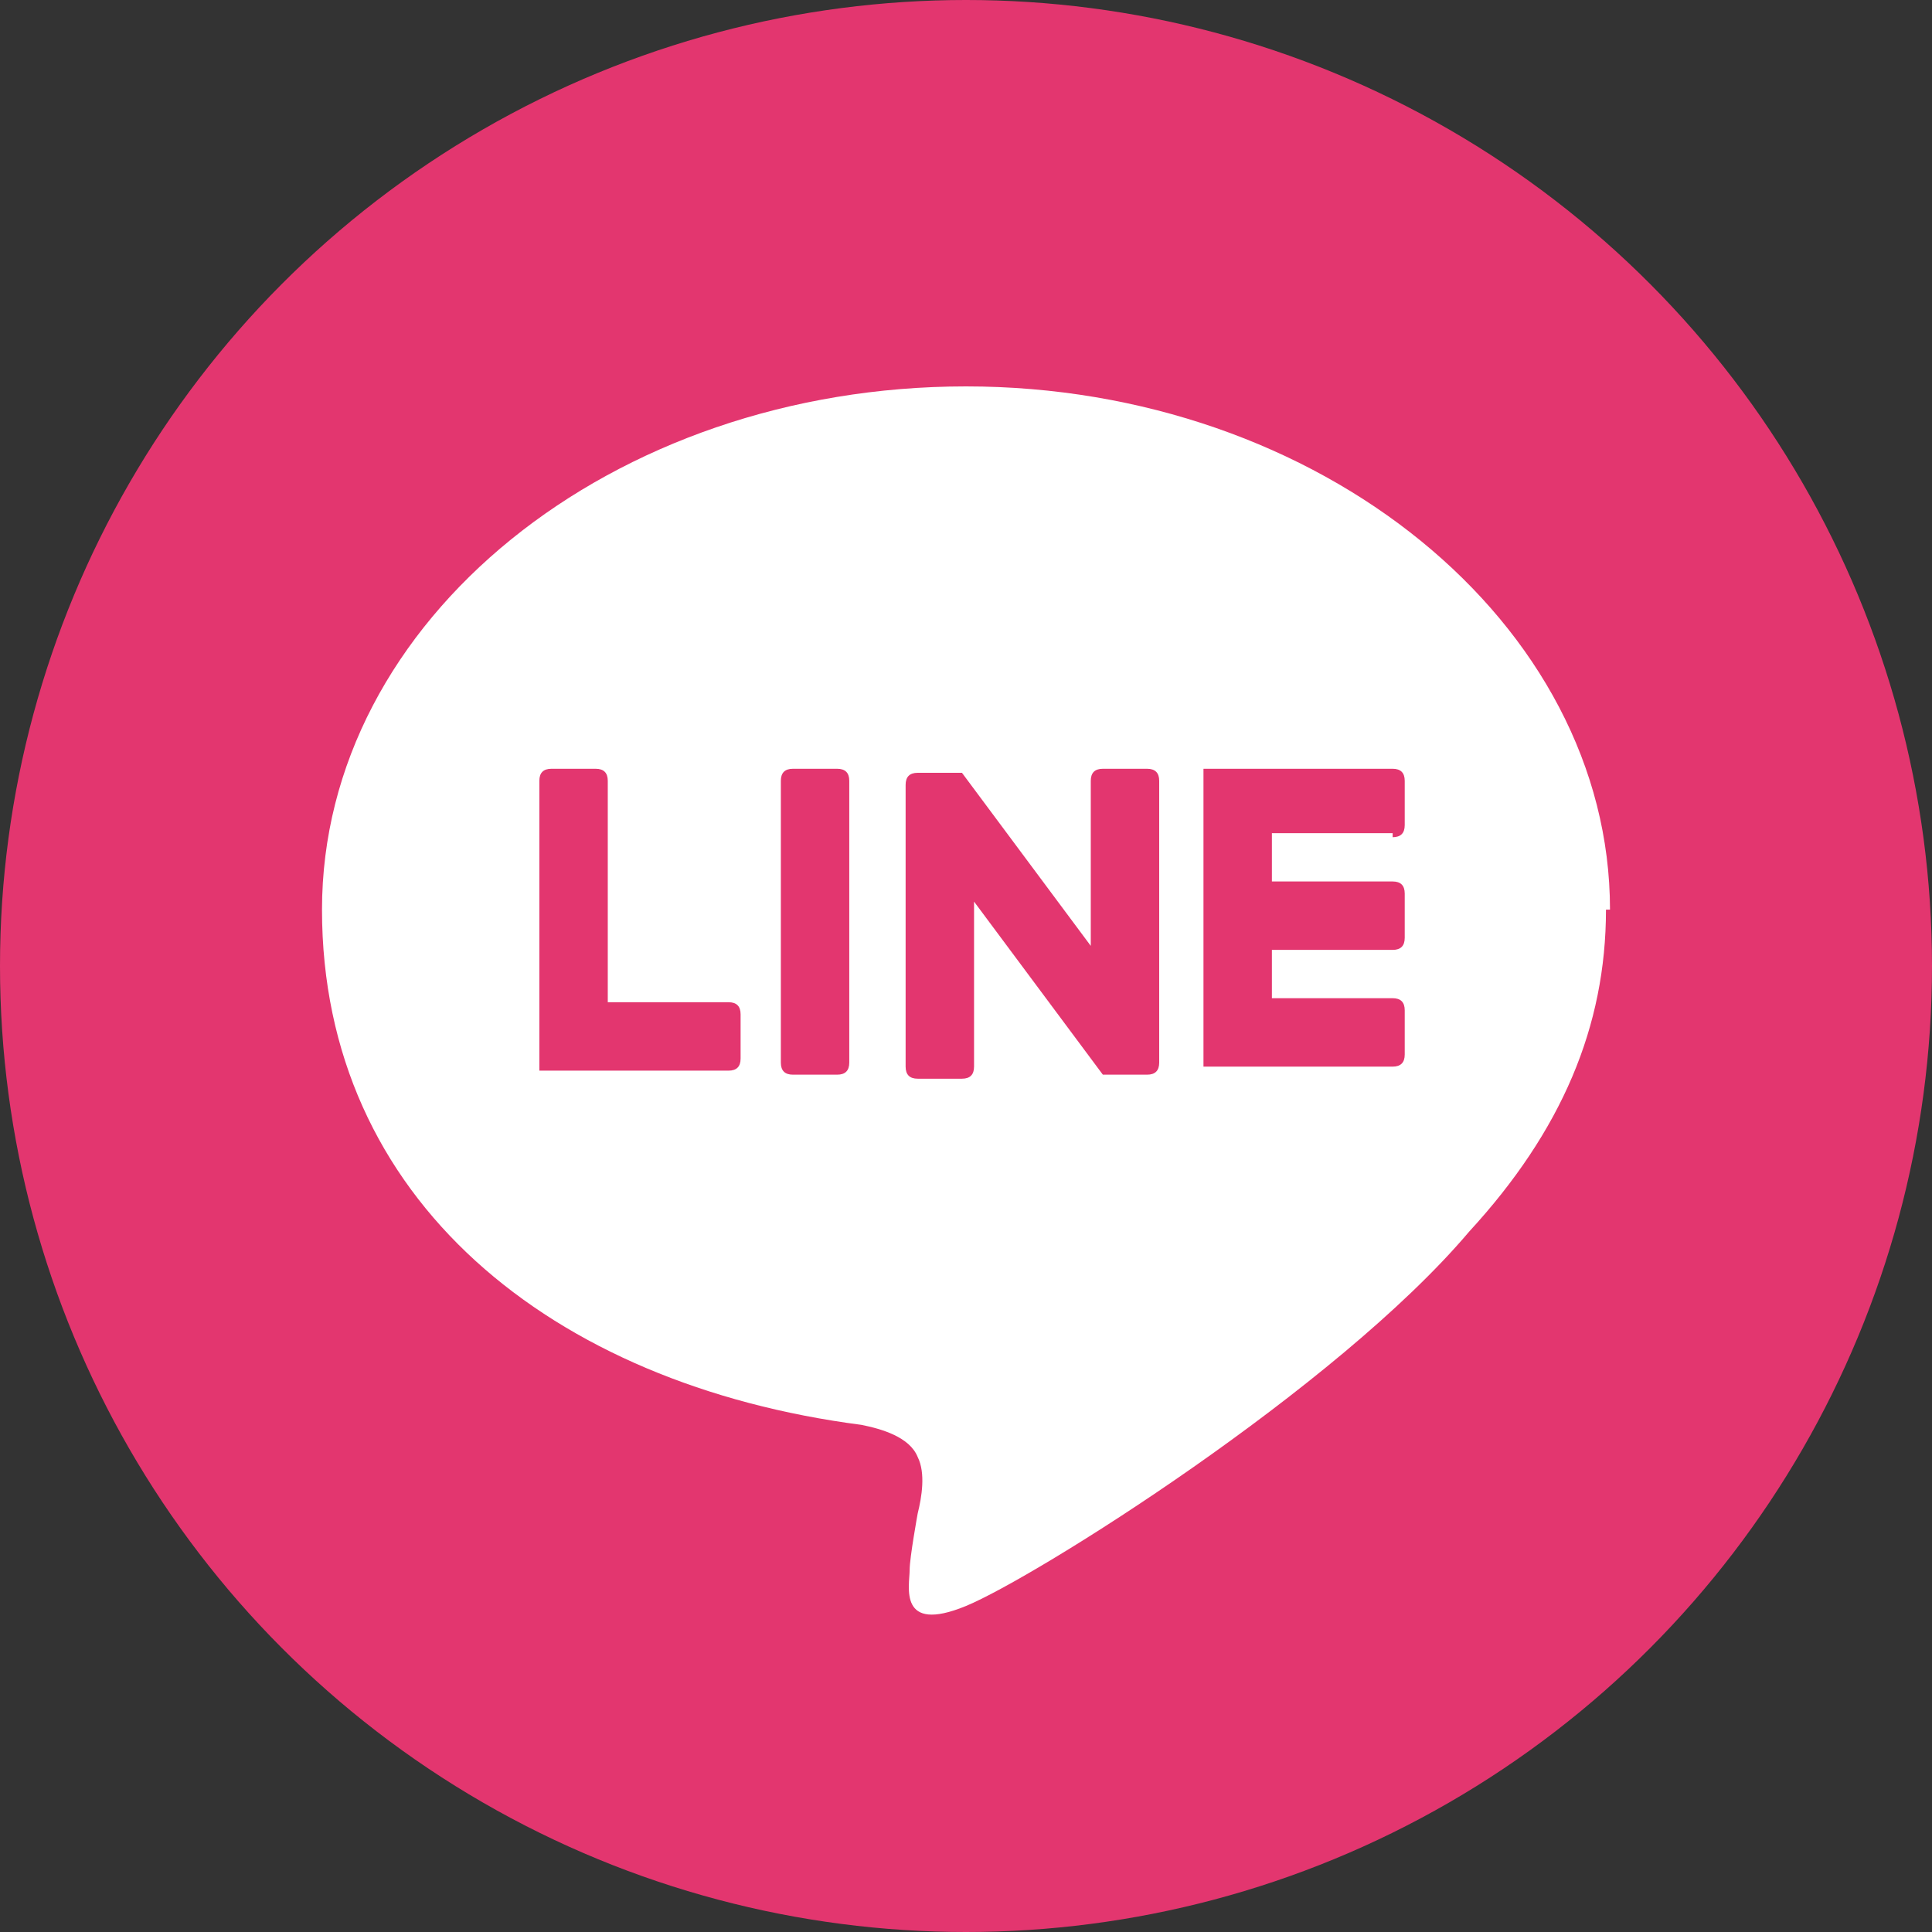 <?xml version="1.0" encoding="UTF-8"?>
<svg xmlns="http://www.w3.org/2000/svg" version="1.1" viewBox="0 0 48 48">
  <rect x="0" y="0" width="48" height="48" fill="#333333" stroke="none"/>
  <defs>
    <style>
      .cls-1 {
        fill: #fff;
      }

      .cls-2 {
        fill: #e3366f;
      }
    </style>
  </defs>
  <!-- Generator: Adobe Illustrator 28.7.1, SVG Export Plug-In . SVG Version: 1.2.0 Build 142)  -->
  <g>
    <g id="_レイヤー_1" data-name="レイヤー_1">
      <g>
        <circle class="cls-2" cx="24" cy="24" r="24"/>
        <g id="TYPE_A">
          <g>
            <path class="cls-1" d="M40,22.6c0-7.1-7.2-13-16-13s-16,5.8-16,13,5.7,11.8,13.4,12.8c.5.1,1.2.3,1.4.8.2.4.1,1,0,1.4,0,0-.2,1.1-.2,1.4,0,.4-.3,1.6,1.4.9,1.7-.7,9.2-5.4,12.5-9.3h0c2.3-2.5,3.4-5.1,3.4-8"/>
            <g>
              <path class="cls-2" d="M20.8,19.1h-1.1c-.2,0-.3.1-.3.3v7c0,.2.1.3.3.3h1.1c.2,0,.3-.1.3-.3v-7c0-.2-.1-.3-.3-.3"/>
              <path class="cls-2" d="M28.5,19.1h-1.1c-.2,0-.3.1-.3.3v4.1l-3.2-4.3s0,0,0,0c0,0,0,0,0,0,0,0,0,0,0,0,0,0,0,0,0,0,0,0,0,0,0,0,0,0,0,0,0,0,0,0,0,0,0,0,0,0,0,0,0,0,0,0,0,0,0,0,0,0,0,0,0,0,0,0,0,0,0,0,0,0,0,0,0,0,0,0,0,0,0,0,0,0,0,0,0,0,0,0,0,0,0,0,0,0,0,0,0,0,0,0,0,0,0,0,0,0,0,0,0,0,0,0,0,0,0,0h-1.1c-.2,0-.3.1-.3.3v7c0,.2.1.3.3.3h1.1c.2,0,.3-.1.3-.3v-4.1l3.2,4.3s0,0,0,0c0,0,0,0,0,0,0,0,0,0,0,0,0,0,0,0,0,0,0,0,0,0,0,0,0,0,0,0,0,0,0,0,0,0,0,0,0,0,0,0,0,0,0,0,0,0,0,0,0,0,0,0,0,0h1.1c.2,0,.3-.1.3-.3v-7c0-.2-.1-.3-.3-.3"/>
              <path class="cls-2" d="M18.1,24.9h-3v-5.5c0-.2-.1-.3-.3-.3h-1.1c-.2,0-.3.1-.3.3v7h0c0,0,0,.2,0,.2,0,0,0,0,0,0,0,0,0,0,0,0,0,0,.1,0,.2,0h4.5c.2,0,.3-.1.3-.3v-1.1c0-.2-.1-.3-.3-.3"/>
              <path class="cls-2" d="M34.6,20.8c.2,0,.3-.1.3-.3v-1.1c0-.2-.1-.3-.3-.3h-4.5c0,0-.2,0-.2,0,0,0,0,0,0,0,0,0,0,0,0,0,0,0,0,.1,0,.2h0v7h0c0,0,0,.2,0,.2,0,0,0,0,0,0,0,0,0,0,0,0,0,0,.1,0,.2,0h4.5c.2,0,.3-.1.3-.3v-1.1c0-.2-.1-.3-.3-.3h-3v-1.2h3c.2,0,.3-.1.3-.3v-1.1c0-.2-.1-.3-.3-.3h-3v-1.2h3Z"/>
            </g>
          </g>
        </g>
      </g>
    </g>
  </g>
</svg>